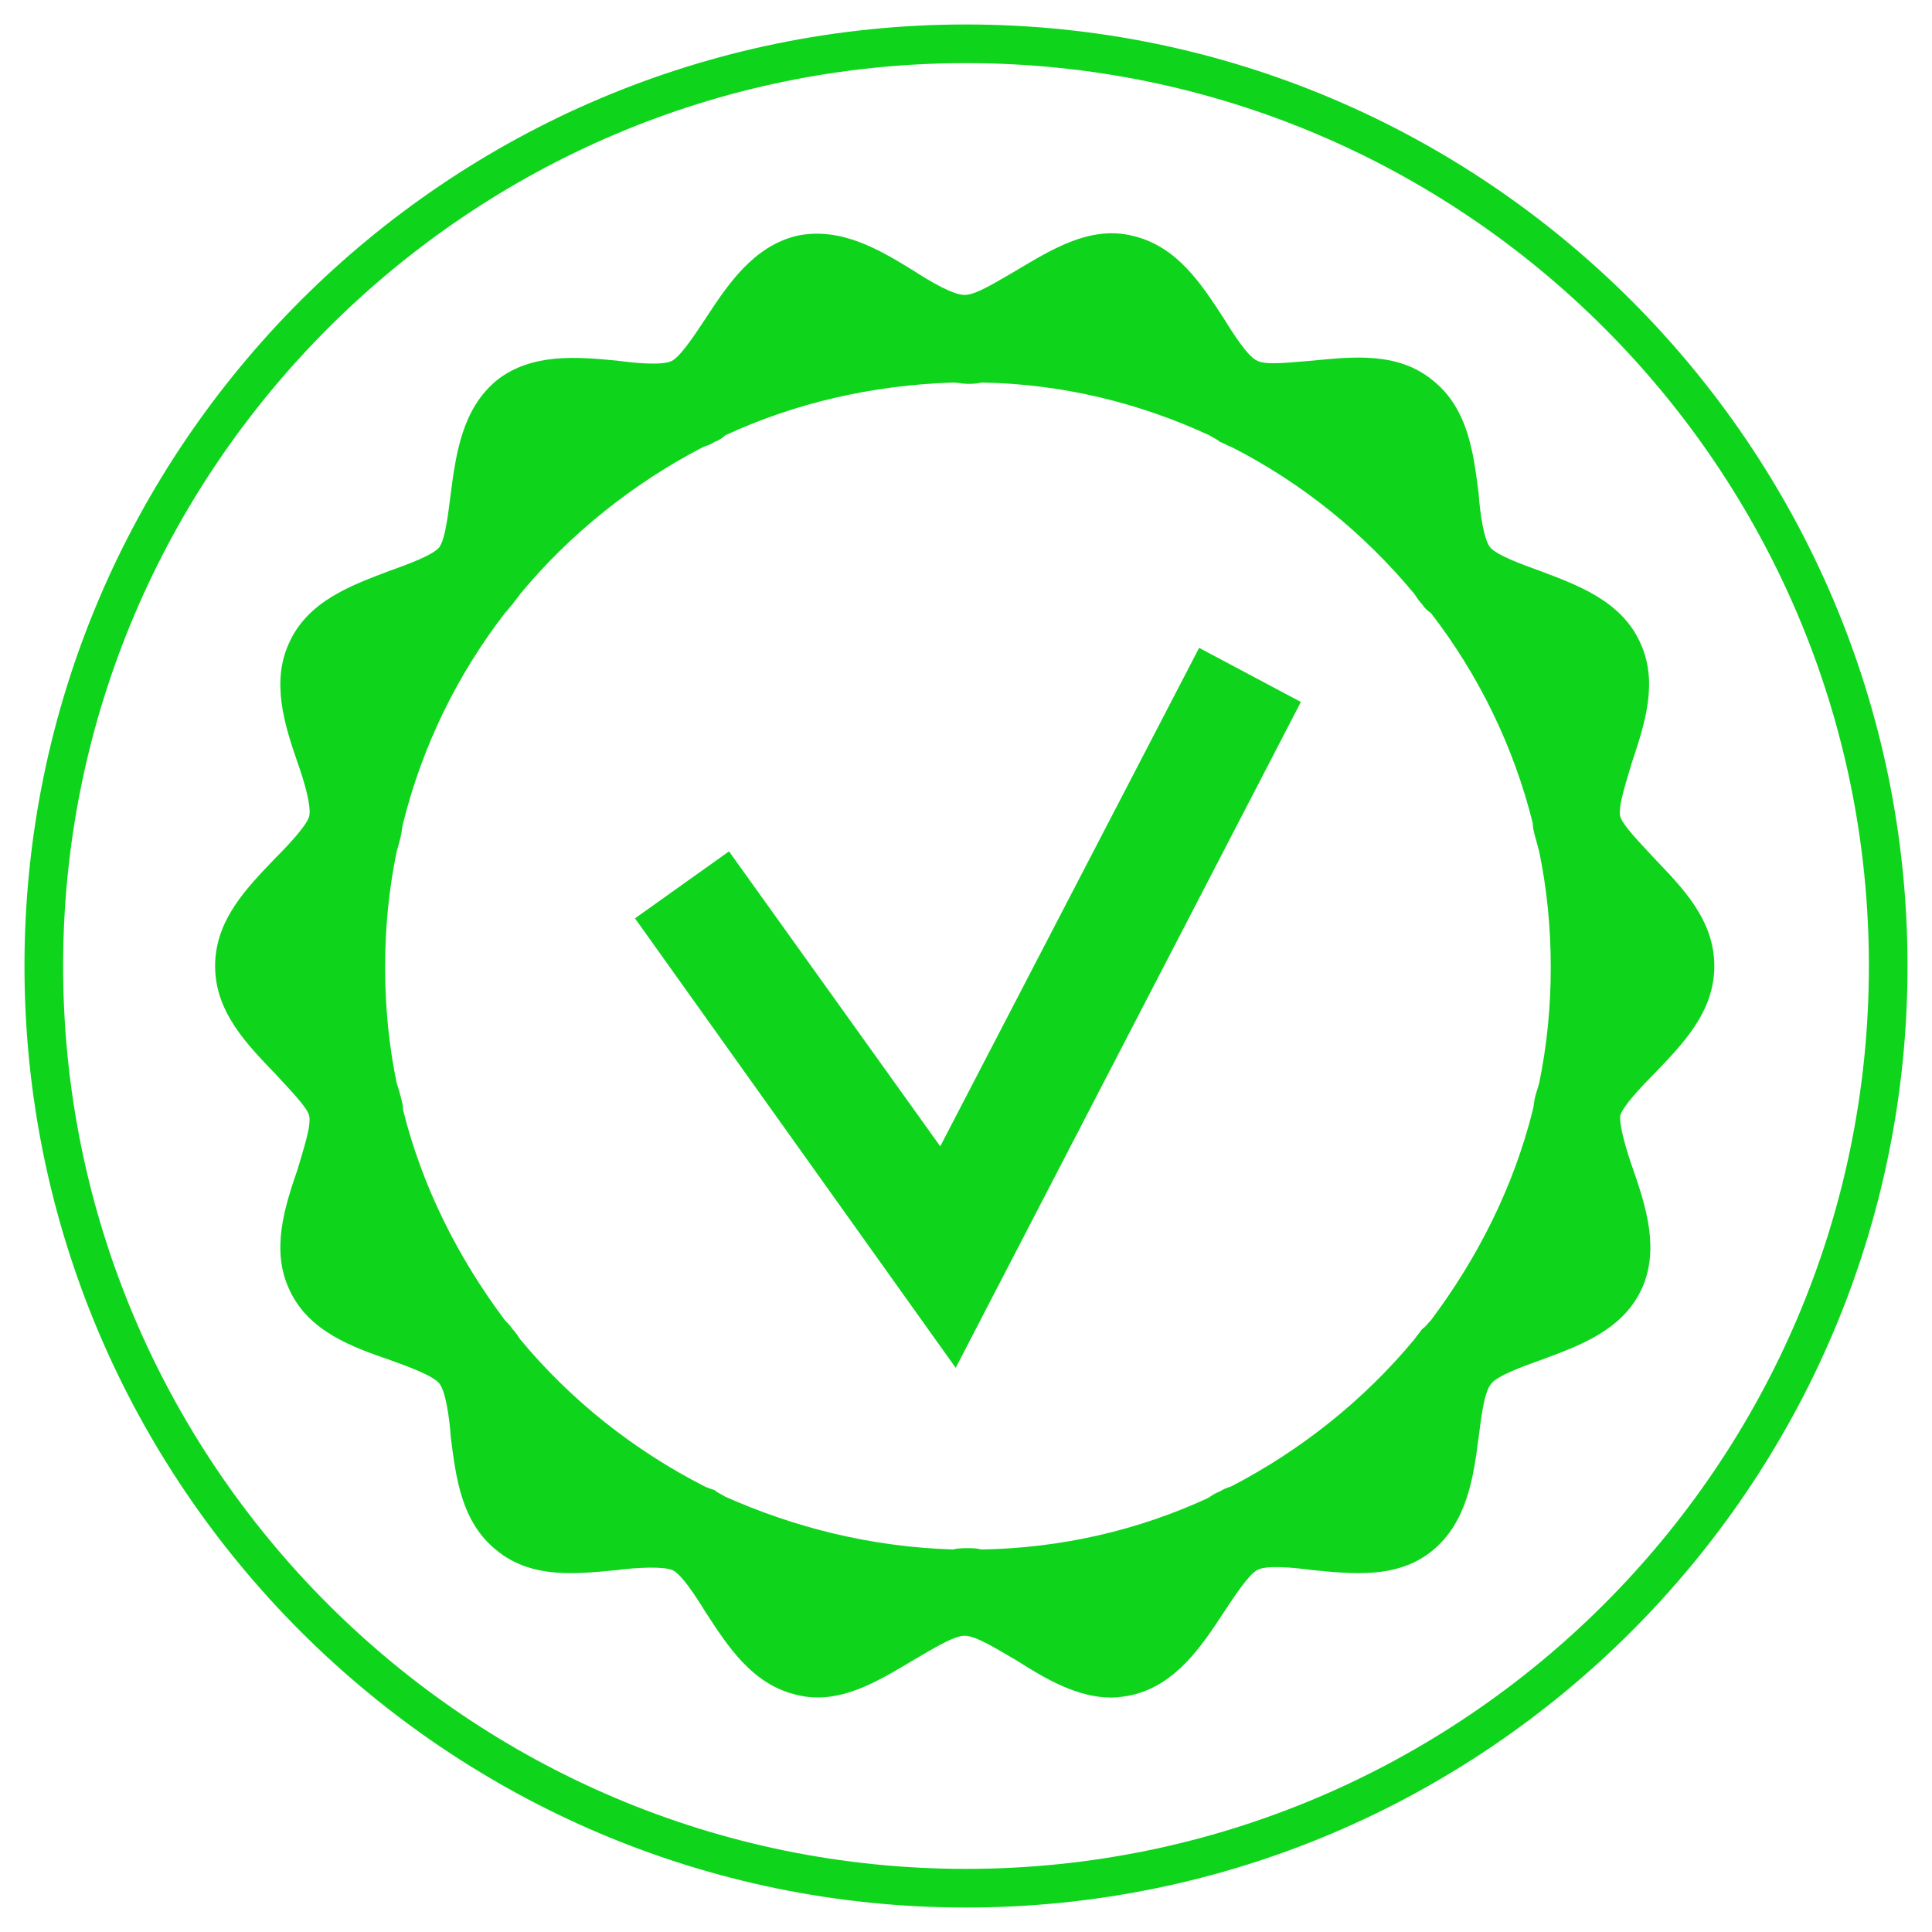 <?xml version="1.0" encoding="UTF-8"?> <!-- Generator: Adobe Illustrator 24.1.2, SVG Export Plug-In . SVG Version: 6.00 Build 0) --> <svg xmlns="http://www.w3.org/2000/svg" xmlns:xlink="http://www.w3.org/1999/xlink" id="Шар_1" x="0px" y="0px" viewBox="0 0 150 150" style="enable-background:new 0 0 150 150;" xml:space="preserve"> <style type="text/css"> .st0{fill:#0FD41C;} </style> <g> <path class="st0" d="M75,1.9C34.7,1.9,1.9,34.7,1.9,75s32.8,73.1,73.1,73.1s73.1-32.8,73.1-73.1S115.3,1.9,75,1.9z M75,145.1 c-38.6,0-70.1-31.4-70.1-70.1C4.9,36.4,36.4,4.9,75,4.9s70.1,31.4,70.1,70.1S113.6,145.1,75,145.1z"></path> <polygon class="st0" points="93.1,50.3 73,89 56.6,66.1 49.3,71.3 74.2,106.2 101,54.5 "></polygon> <path class="st0" d="M128.4,83.4c2.2-2.3,4.7-4.8,4.7-8.4c0-3.6-2.5-6.1-4.7-8.4c-1-1.1-2.4-2.5-2.6-3.2c-0.2-0.8,0.5-2.8,0.9-4.2 c1-3,2.1-6.3,0.6-9.4c-1.5-3.2-4.9-4.4-7.8-5.5c-1.4-0.5-3.3-1.2-3.8-1.8c-0.5-0.6-0.8-2.7-0.9-4.2c-0.4-3.1-0.8-6.6-3.6-8.8 c-2.7-2.2-6.2-1.8-9.3-1.5c-1.5,0.1-3.6,0.4-4.3,0c-0.7-0.3-1.8-2-2.6-3.3c-1.7-2.6-3.6-5.6-7.1-6.4c-3.3-0.8-6.3,1.1-9,2.7 c-1.4,0.8-3.1,1.9-4,1.9s-2.6-1-4-1.9c-2.6-1.6-5.6-3.4-9-2.7c-3.4,0.8-5.4,3.8-7.1,6.4c-0.8,1.2-1.9,2.9-2.6,3.3 c-0.7,0.4-2.8,0.2-4.3,0c-3.1-0.3-6.6-0.6-9.3,1.5c-2.7,2.2-3.2,5.7-3.6,8.8c-0.2,1.5-0.4,3.5-0.9,4.2c-0.5,0.6-2.4,1.3-3.8,1.8 c-2.9,1.1-6.3,2.3-7.8,5.5c-1.5,3.1-0.4,6.5,0.6,9.4c0.5,1.4,1.1,3.4,0.9,4.2c-0.2,0.7-1.6,2.2-2.6,3.2c-2.2,2.3-4.7,4.8-4.7,8.4 c0,3.6,2.5,6.1,4.7,8.4c1,1.1,2.4,2.5,2.6,3.2c0.2,0.8-0.5,2.8-0.9,4.2c-1,2.9-2.1,6.3-0.6,9.4c1.5,3.2,4.9,4.4,7.8,5.4 c1.4,0.5,3.3,1.2,3.8,1.8c0.5,0.6,0.8,2.7,0.9,4.2c0.4,3.1,0.8,6.6,3.6,8.8c2.7,2.2,6.2,1.8,9.3,1.5c1.5-0.2,3.6-0.3,4.3,0 c0.7,0.3,1.8,2,2.6,3.3c1.7,2.6,3.6,5.6,7.1,6.4c3.3,0.8,6.3-1.1,9-2.7c1.4-0.8,3.1-1.9,4-1.9s2.6,1.1,4,1.9 c2.2,1.4,4.7,2.9,7.4,2.9c0.5,0,1.1-0.1,1.6-0.2c3.4-0.8,5.4-3.8,7.1-6.4c0.8-1.2,1.9-2.9,2.6-3.3c0.7-0.4,2.8-0.2,4.3,0 c3.1,0.3,6.6,0.7,9.3-1.5c2.7-2.2,3.2-5.7,3.6-8.8c0.2-1.5,0.4-3.5,1-4.2c0.5-0.6,2.4-1.3,3.8-1.8c3-1.1,6.3-2.3,7.8-5.4 c1.5-3.1,0.4-6.5-0.6-9.4c-0.5-1.4-1.1-3.4-1-4.2C126,85.9,127.4,84.4,128.4,83.4z M56.3,116.2c-0.3-0.2-0.6-0.3-0.8-0.5 c-0.3-0.1-0.6-0.2-0.8-0.3c-5.5-2.8-10.4-6.7-14.3-11.4c-0.2-0.3-0.4-0.6-0.6-0.8c-0.2-0.3-0.4-0.5-0.6-0.7 c-3.6-4.8-6.4-10.3-7.9-16.3c0-0.4-0.1-0.7-0.2-1.1c-0.1-0.4-0.2-0.7-0.3-1c-0.6-2.9-0.9-5.9-0.9-9c0-3.1,0.3-6.1,0.9-9 c0.1-0.3,0.2-0.7,0.3-1.1s0.1-0.7,0.2-1.1c1.5-6,4.2-11.5,7.9-16.3c0.2-0.2,0.4-0.5,0.6-0.7c0.2-0.3,0.4-0.5,0.6-0.8 c3.9-4.7,8.8-8.6,14.2-11.4c0.3-0.1,0.6-0.2,0.9-0.4c0.3-0.1,0.6-0.3,0.8-0.5c5.4-2.5,11.4-3.9,17.7-4.1c0.4,0,0.7,0.1,1.1,0.1 s0.7,0,1.1-0.1c6.3,0.1,12.3,1.6,17.7,4.1c0.3,0.2,0.6,0.3,0.8,0.5c0.3,0.1,0.6,0.3,0.9,0.4c5.5,2.8,10.3,6.7,14.2,11.4 c0.2,0.3,0.4,0.6,0.6,0.8c0.2,0.3,0.4,0.5,0.7,0.7c3.7,4.8,6.4,10.3,7.9,16.3c0,0.4,0.1,0.7,0.2,1.1c0.1,0.4,0.2,0.7,0.3,1.1 c0.6,2.9,0.9,5.9,0.9,9c0,3.1-0.3,6.1-0.9,9c-0.1,0.3-0.2,0.7-0.3,1c-0.1,0.4-0.1,0.7-0.2,1.1c-1.5,6-4.3,11.5-7.9,16.3 c-0.2,0.2-0.4,0.5-0.7,0.7c-0.2,0.3-0.4,0.5-0.6,0.8c-3.9,4.7-8.8,8.6-14.2,11.4c-0.3,0.1-0.6,0.2-0.9,0.4 c-0.3,0.1-0.6,0.3-0.9,0.5c-5.4,2.5-11.4,3.9-17.6,4c-0.4-0.1-0.7-0.1-1.1-0.1s-0.7,0-1.1,0.1C67.6,120.1,61.7,118.6,56.3,116.2z"></path> </g> </svg> 